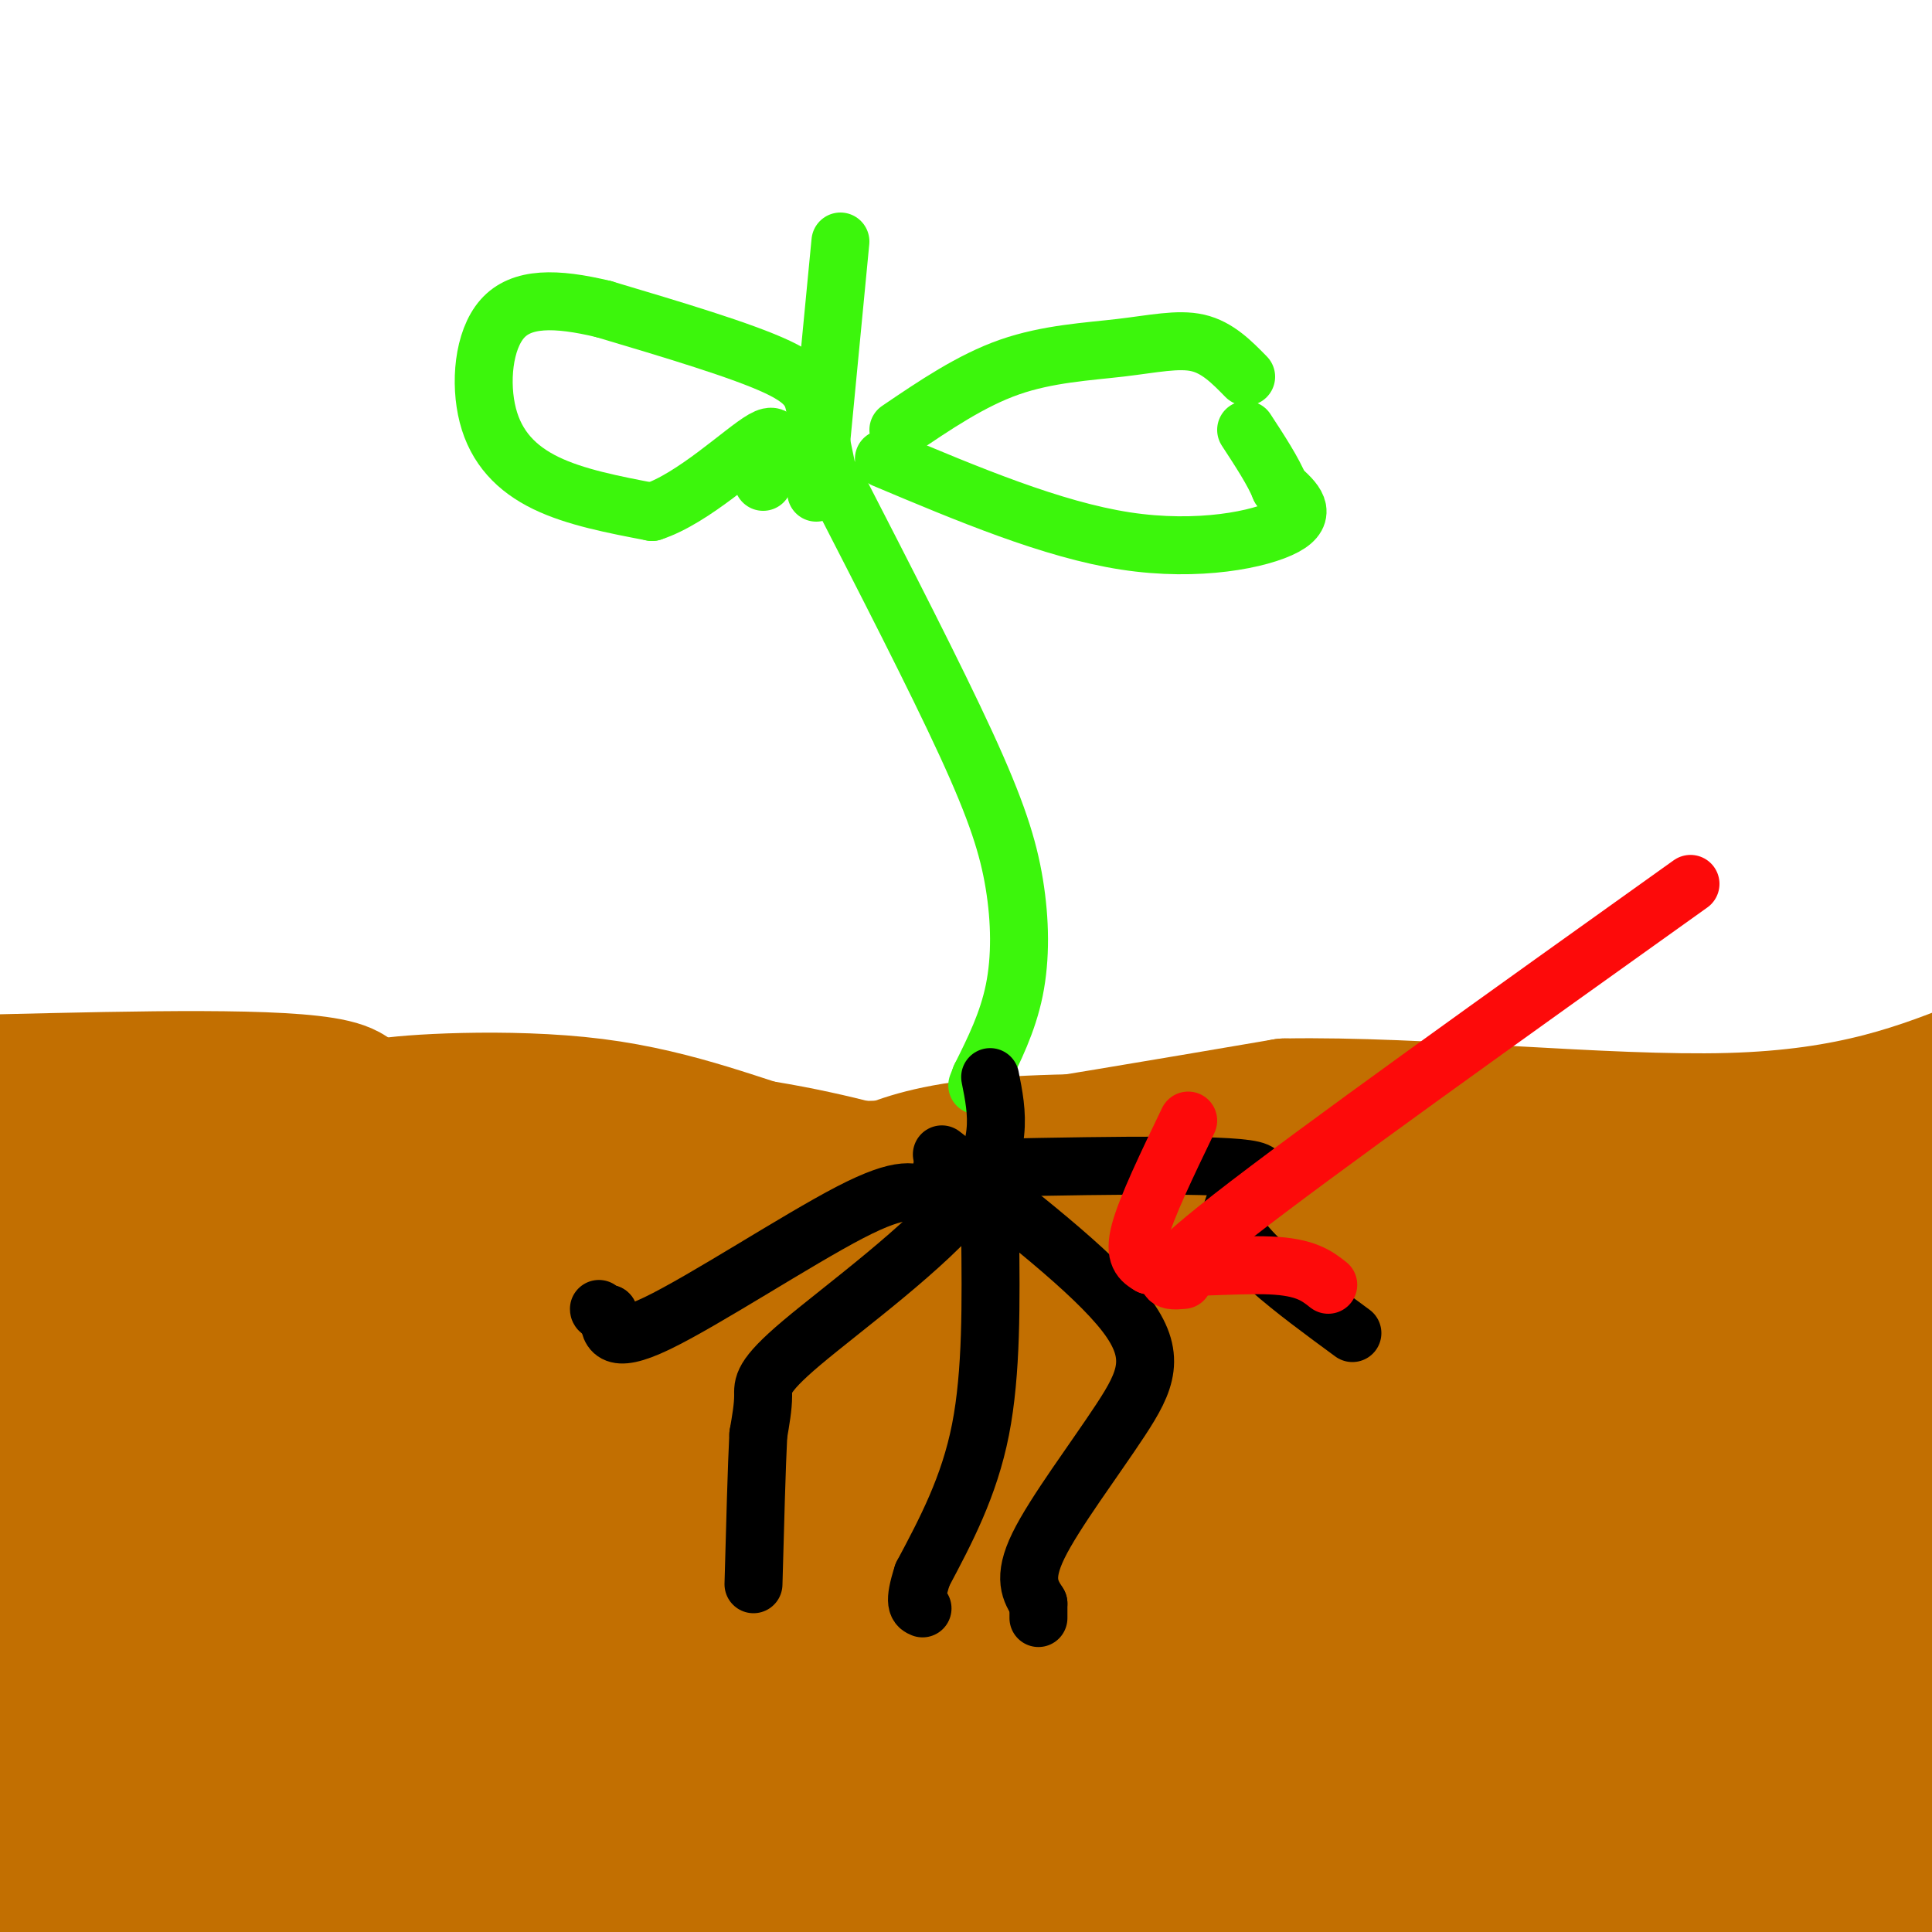 <svg viewBox='0 0 400 400' version='1.1' xmlns='http://www.w3.org/2000/svg' xmlns:xlink='http://www.w3.org/1999/xlink'><g fill='none' stroke='rgb(194,111,1)' stroke-width='28' stroke-linecap='round' stroke-linejoin='round'><path d='M69,265c60.464,-1.554 120.929,-3.107 146,-5c25.071,-1.893 14.750,-4.125 20,-5c5.250,-0.875 26.071,-0.393 40,1c13.929,1.393 20.964,3.696 28,6'/><path d='M303,262c-11.962,6.376 -55.866,19.317 -107,25c-51.134,5.683 -109.498,4.107 -73,3c36.498,-1.107 167.856,-1.745 223,-1c55.144,0.745 34.072,2.872 13,5'/><path d='M359,294c-4.132,0.264 -20.961,-1.576 -66,6c-45.039,7.576 -118.289,24.567 -152,32c-33.711,7.433 -27.884,5.309 27,5c54.884,-0.309 158.824,1.197 155,2c-3.824,0.803 -115.412,0.901 -227,1'/><path d='M96,340c-69.241,0.153 -128.842,0.036 -86,0c42.842,-0.036 188.129,0.010 240,2c51.871,1.990 10.327,5.926 -10,9c-20.327,3.074 -19.438,5.288 -24,9c-4.562,3.712 -14.574,8.922 -58,11c-43.426,2.078 -120.264,1.022 -124,0c-3.736,-1.022 65.632,-2.011 135,-3'/><path d='M169,368c42.738,0.927 82.082,4.743 116,0c33.918,-4.743 62.410,-18.046 50,-17c-12.410,1.046 -65.724,16.440 -105,22c-39.276,5.560 -64.516,1.285 -66,2c-1.484,0.715 20.788,6.418 29,9c8.212,2.582 2.365,2.041 31,2c28.635,-0.041 91.753,0.417 118,0c26.247,-0.417 15.624,-1.708 5,-3'/><path d='M347,383c6.111,-1.578 18.889,-4.022 31,-9c12.111,-4.978 23.556,-12.489 35,-20'/><path d='M395,347c-2.646,1.550 -5.292,3.100 -5,-3c0.292,-6.100 3.522,-19.852 5,-27c1.478,-7.148 1.206,-7.694 -2,-11c-3.206,-3.306 -9.344,-9.373 -12,-17c-2.656,-7.627 -1.828,-16.813 -1,-26'/><path d='M380,263c0.833,-7.952 3.417,-14.833 -7,-15c-10.417,-0.167 -33.833,6.381 -53,9c-19.167,2.619 -34.083,1.310 -49,0'/><path d='M271,257c-15.472,0.619 -29.652,2.166 -48,-2c-18.348,-4.166 -40.863,-14.045 -70,-18c-29.137,-3.955 -64.896,-1.987 -85,0c-20.104,1.987 -24.552,3.994 -29,6'/><path d='M39,243c-7.527,0.053 -11.845,-2.814 -16,-3c-4.155,-0.186 -8.145,2.311 -10,3c-1.855,0.689 -1.573,-0.429 -3,6c-1.427,6.429 -4.562,20.405 -4,28c0.562,7.595 4.821,8.809 7,15c2.179,6.191 2.279,17.359 1,25c-1.279,7.641 -3.937,11.755 -6,7c-2.063,-4.755 -3.532,-18.377 -5,-32'/><path d='M3,292c-1.019,-8.247 -1.065,-12.866 0,-15c1.065,-2.134 3.243,-1.783 3,20c-0.243,21.783 -2.906,64.996 -3,84c-0.094,19.004 2.380,13.797 4,13c1.620,-0.797 2.387,2.817 3,0c0.613,-2.817 1.071,-12.064 3,-19c1.929,-6.936 5.327,-11.560 7,-14c1.673,-2.440 1.621,-2.697 3,-2c1.379,0.697 4.190,2.349 7,4'/><path d='M30,363c6.009,3.566 17.530,10.480 31,13c13.470,2.520 28.887,0.647 36,1c7.113,0.353 5.923,2.932 37,-3c31.077,-5.932 94.423,-20.373 89,-25c-5.423,-4.627 -79.614,0.562 -120,5c-40.386,4.438 -46.967,8.125 -59,10c-12.033,1.875 -29.516,1.937 -47,2'/><path d='M10,366c23.940,-1.345 47.881,-2.690 74,0c26.119,2.690 54.417,9.417 59,14c4.583,4.583 -14.548,7.024 -37,8c-22.452,0.976 -48.226,0.488 -74,0'/><path d='M32,388c-21.025,0.242 -36.587,0.847 -3,1c33.587,0.153 116.322,-0.144 152,0c35.678,0.144 24.298,0.731 31,-3c6.702,-3.731 31.486,-11.780 66,-15c34.514,-3.220 78.757,-1.610 123,0'/><path d='M350,394c2.250,-1.833 4.500,-3.667 13,-5c8.500,-1.333 23.250,-2.167 38,-3'/><path d='M398,388c-15.793,-19.641 -31.587,-39.282 -40,-49c-8.413,-9.718 -9.447,-9.513 -8,-22c1.447,-12.487 5.374,-37.666 2,-40c-3.374,-2.334 -14.048,18.176 -19,29c-4.952,10.824 -4.183,11.963 -3,14c1.183,2.037 2.780,4.971 5,-4c2.220,-8.971 5.063,-29.849 14,-33c8.937,-3.151 23.969,11.424 39,26'/><path d='M388,309c8.861,8.097 11.514,15.339 10,23c-1.514,7.661 -7.193,15.741 -12,16c-4.807,0.259 -8.741,-7.304 -11,-15c-2.259,-7.696 -2.843,-15.527 -3,-21c-0.157,-5.473 0.111,-8.589 3,-12c2.889,-3.411 8.397,-7.117 11,-11c2.603,-3.883 2.302,-7.941 2,-12'/><path d='M388,277c2.933,-7.689 9.267,-20.911 11,-24c1.733,-3.089 -1.133,3.956 -4,11'/><path d='M395,264c-0.361,2.495 0.737,3.234 -5,5c-5.737,1.766 -18.310,4.559 -28,6c-9.690,1.441 -16.496,1.528 -19,0c-2.504,-1.528 -0.705,-4.672 -10,-6c-9.295,-1.328 -29.684,-0.839 -29,0c0.684,0.839 22.440,2.029 50,3c27.560,0.971 60.923,1.724 39,12c-21.923,10.276 -99.133,30.074 -146,40c-46.867,9.926 -63.391,9.979 -54,10c9.391,0.021 44.695,0.011 80,0'/><path d='M273,334c30.185,-0.134 65.648,-0.469 57,3c-8.648,3.469 -61.405,10.742 -68,14c-6.595,3.258 32.973,2.502 65,0c32.027,-2.502 56.514,-6.751 81,-11'/><path d='M395,344c-48.956,2.445 -97.912,4.889 -135,2c-37.088,-2.889 -62.307,-11.112 -99,-16c-36.693,-4.888 -84.861,-6.441 -106,-6c-21.139,0.441 -15.250,2.876 9,4c24.250,1.124 66.860,0.939 91,1c24.140,0.061 29.808,0.370 16,-4c-13.808,-4.370 -47.093,-13.419 -77,-20c-29.907,-6.581 -56.437,-10.695 -73,-13c-16.563,-2.305 -23.161,-2.801 10,-3c33.161,-0.199 106.080,-0.099 179,0'/><path d='M210,289c43.858,-0.603 64.003,-2.109 19,0c-45.003,2.109 -155.156,7.833 -183,5c-27.844,-2.833 26.619,-14.224 49,-19c22.381,-4.776 12.680,-2.936 15,0c2.320,2.936 16.660,6.968 31,11'/><path d='M141,286c5.655,2.060 4.292,1.708 22,5c17.708,3.292 54.488,10.226 30,0c-24.488,-10.226 -110.244,-37.613 -196,-65'/><path d='M0,224c29.429,-0.702 58.858,-1.404 69,1c10.142,2.404 0.997,7.912 -1,12c-1.997,4.088 3.155,6.754 13,8c9.845,1.246 24.384,1.070 10,1c-14.384,-0.070 -57.692,-0.035 -101,0'/><path d='M13,248c16.139,0.499 32.278,0.998 38,4c5.722,3.002 1.029,8.506 -4,13c-5.029,4.494 -10.392,7.979 -14,15c-3.608,7.021 -5.459,17.577 -6,20c-0.541,2.423 0.230,-3.289 1,-9'/><path d='M28,291c0.709,-7.421 1.980,-21.473 1,-26c-0.980,-4.527 -4.213,0.472 7,21c11.213,20.528 36.872,56.585 42,65c5.128,8.415 -10.273,-10.811 -15,-20c-4.727,-9.189 1.221,-8.340 1,-9c-0.221,-0.660 -6.610,-2.830 -13,-5'/><path d='M51,317c-13.905,1.465 -42.168,7.629 -44,5c-1.832,-2.629 22.766,-14.050 57,-19c34.234,-4.950 78.104,-3.430 99,-4c20.896,-0.570 18.818,-3.230 3,-5c-15.818,-1.770 -45.377,-2.648 -61,-4c-15.623,-1.352 -17.312,-3.176 -19,-5'/><path d='M86,285c-3.743,-0.346 -3.601,1.289 -3,-3c0.601,-4.289 1.662,-14.501 4,-23c2.338,-8.499 5.954,-15.285 10,-19c4.046,-3.715 8.523,-4.357 13,-5'/><path d='M110,235c2.822,-1.844 3.378,-3.956 -2,-5c-5.378,-1.044 -16.689,-1.022 -28,-1'/><path d='M80,229c3.190,-0.786 25.164,-2.252 43,0c17.836,2.252 31.533,8.222 42,11c10.467,2.778 17.705,2.365 34,0c16.295,-2.365 41.648,-6.683 67,-11'/><path d='M266,229c28.467,-0.511 66.133,3.711 92,3c25.867,-0.711 39.933,-6.356 54,-12'/><path d='M393,228c-19.018,4.131 -38.036,8.262 -73,9c-34.964,0.738 -85.875,-1.917 -112,0c-26.125,1.917 -27.464,8.405 -40,11c-12.536,2.595 -36.268,1.298 -60,0'/></g>
<g fill='none' stroke='rgb(60,246,12)' stroke-width='12' stroke-linecap='round' stroke-linejoin='round'><path d='M186,89c7.536,-5.113 15.071,-10.226 23,-13c7.929,-2.774 16.250,-3.208 23,-4c6.750,-0.792 11.929,-1.940 16,-1c4.071,0.940 7.036,3.970 10,7'/><path d='M172,101c-1.178,-5.489 -2.356,-10.978 -3,-15c-0.644,-4.022 -0.756,-6.578 -8,-10c-7.244,-3.422 -21.622,-7.711 -36,-12'/><path d='M125,64c-10.022,-2.411 -17.078,-2.440 -21,2c-3.922,4.440 -4.710,13.349 -3,20c1.710,6.651 5.917,11.043 12,14c6.083,2.957 14.041,4.478 22,6'/><path d='M135,106c8.533,-2.756 18.867,-12.644 23,-15c4.133,-2.356 2.067,2.822 0,8'/><path d='M158,99c0.000,1.333 0.000,0.667 0,0'/><path d='M183,95c17.422,7.333 34.844,14.667 50,17c15.156,2.333 28.044,-0.333 33,-3c4.956,-2.667 1.978,-5.333 -1,-8'/><path d='M265,101c-1.333,-3.333 -4.167,-7.667 -7,-12'/><path d='M173,100c10.321,20.089 20.643,40.179 27,54c6.357,13.821 8.750,21.375 10,29c1.250,7.625 1.357,15.321 0,22c-1.357,6.679 -4.179,12.339 -7,18'/><path d='M203,223c-1.167,3.000 -0.583,1.500 0,0'/><path d='M169,102c0.000,0.000 5.000,-52.000 5,-52'/></g>
<g fill='none' stroke='rgb(0,0,0)' stroke-width='12' stroke-linecap='round' stroke-linejoin='round'><path d='M205,223c1.500,7.452 3.000,14.905 -5,25c-8.000,10.095 -25.500,22.833 -34,30c-8.500,7.167 -8.000,8.762 -8,11c0.000,2.238 -0.500,5.119 -1,8'/><path d='M157,297c-0.333,6.500 -0.667,18.750 -1,31'/><path d='M195,239c15.667,12.161 31.333,24.321 38,33c6.667,8.679 4.333,13.875 -1,22c-5.333,8.125 -13.667,19.179 -17,26c-3.333,6.821 -1.667,9.411 0,12'/><path d='M215,332c0.000,2.500 0.000,2.750 0,3'/><path d='M205,255c0.167,14.583 0.333,29.167 -2,41c-2.333,11.833 -7.167,20.917 -12,30'/><path d='M191,326c-2.000,6.167 -1.000,6.583 0,7'/><path d='M192,248c-2.533,-1.333 -5.067,-2.667 -16,3c-10.933,5.667 -30.267,18.333 -40,23c-9.733,4.667 -9.867,1.333 -10,-2'/><path d='M126,272c-2.000,-0.500 -2.000,-0.750 -2,-1'/><path d='M195,242c27.489,-0.578 54.978,-1.156 63,0c8.022,1.156 -3.422,4.044 -3,10c0.422,5.956 12.711,14.978 25,24'/></g>
<g fill='none' stroke='rgb(253,10,10)' stroke-width='12' stroke-linecap='round' stroke-linejoin='round'><path d='M350,183c-38.750,27.667 -77.500,55.333 -95,69c-17.500,13.667 -13.750,13.333 -10,13'/><path d='M246,232c-4.333,9.000 -8.667,18.000 -10,23c-1.333,5.000 0.333,6.000 2,7'/><path d='M238,262c5.333,0.911 17.667,-0.311 25,0c7.333,0.311 9.667,2.156 12,4'/></g>
</svg>